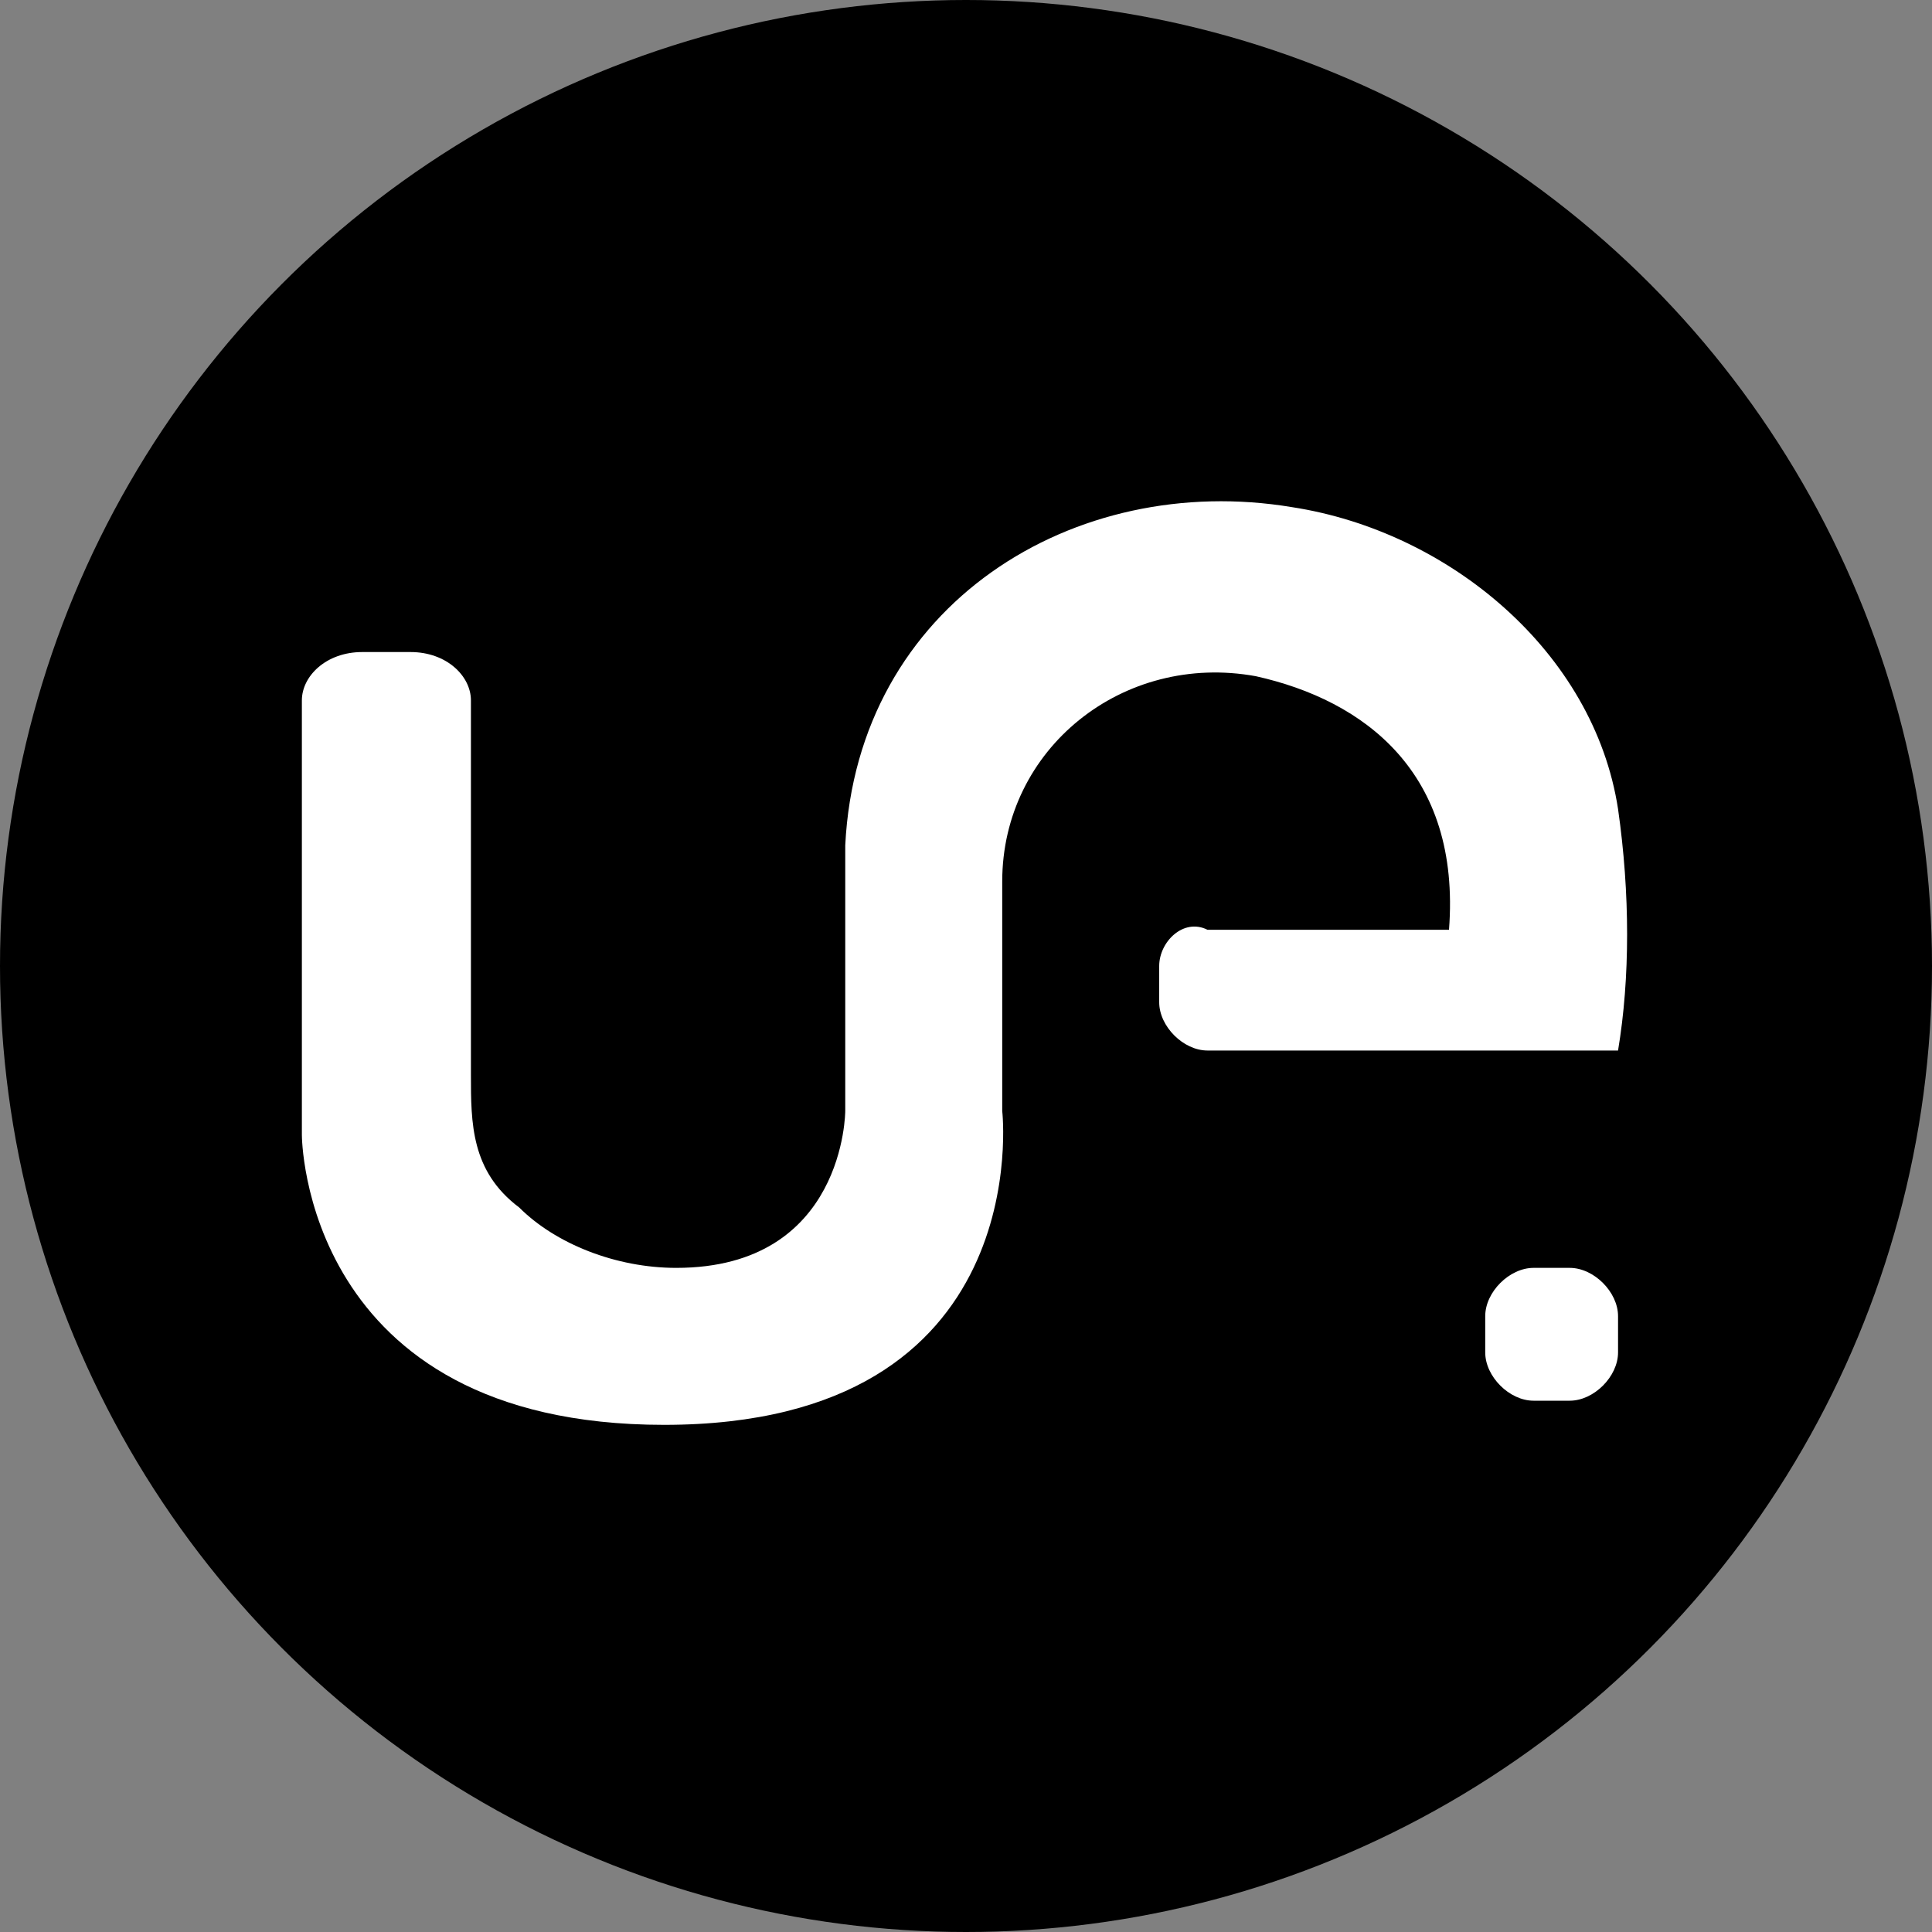 <?xml version="1.0" encoding="utf-8"?>
<!-- Generator: Adobe Illustrator 27.5.0, SVG Export Plug-In . SVG Version: 6.00 Build 0)  -->
<svg version="1.1" id="Layer_1" xmlns="http://www.w3.org/2000/svg" xmlns:xlink="http://www.w3.org/1999/xlink" x="0px" y="0px"
	 viewBox="0 0 16 16" style="enable-background:new 0 0 16 16;" width="16px" height="16px" xml:space="preserve">
<rect x="0" y="0" width="16" height="16" fill="#808080" stroke="none"/>
<style type="text/css">
	.st0{fill:#FFFFFF;}
</style>
<circle cx="8" cy="8" r="8"/>
<g>
	<path class="st0" d="M13.4,6.7c-0.2-1.3-1.4-2.3-2.7-2.5C8.9,3.9,7.1,5,7,7c0,0,0,0,0,0c0,0,0,2.2,0,2.2s0,1.3-1.4,1.3
		c-0.5,0-1-0.2-1.3-0.5C3.9,9.7,3.9,9.3,3.9,8.9c0-0.8,0-1.6,0-2.4c0-0.1,0-0.1,0-0.2c0-0.1,0-0.3,0-0.4c0,0,0,0,0-0.1h0
		c0-0.2-0.2-0.4-0.5-0.4H3c-0.3,0-0.5,0.2-0.5,0.4h0v0.1v0.4v3.1c0,0,0,2.4,3,2.4c3.1,0,2.8-2.6,2.8-2.6c0-0.6,0-1.3,0-1.9
		c0-1.1,1-1.9,2.1-1.7c0.9,0.2,1.7,0.8,1.6,2.1c-0.7,0-1.1,0-1.7,0c0,0,0,0,0,0H10C9.8,7.6,9.6,7.8,9.6,8v0.3c0,0.2,0.2,0.4,0.4,0.4
		h0.3v0c0,0,0,0,0,0h0c0,0,0,0,0,0c1.2,0,1.9,0,3.1,0C13.5,8.1,13.5,7.4,13.4,6.7z"/>
	<path class="st0" d="M12.7,11.6c-0.2,0-0.4-0.2-0.4-0.4v-0.3c0-0.2,0.2-0.4,0.4-0.4H13c0.2,0,0.4,0.2,0.4,0.4v0.3
		c0,0.2-0.2,0.4-0.4,0.4H12.7z"/>
</g>
</svg>
